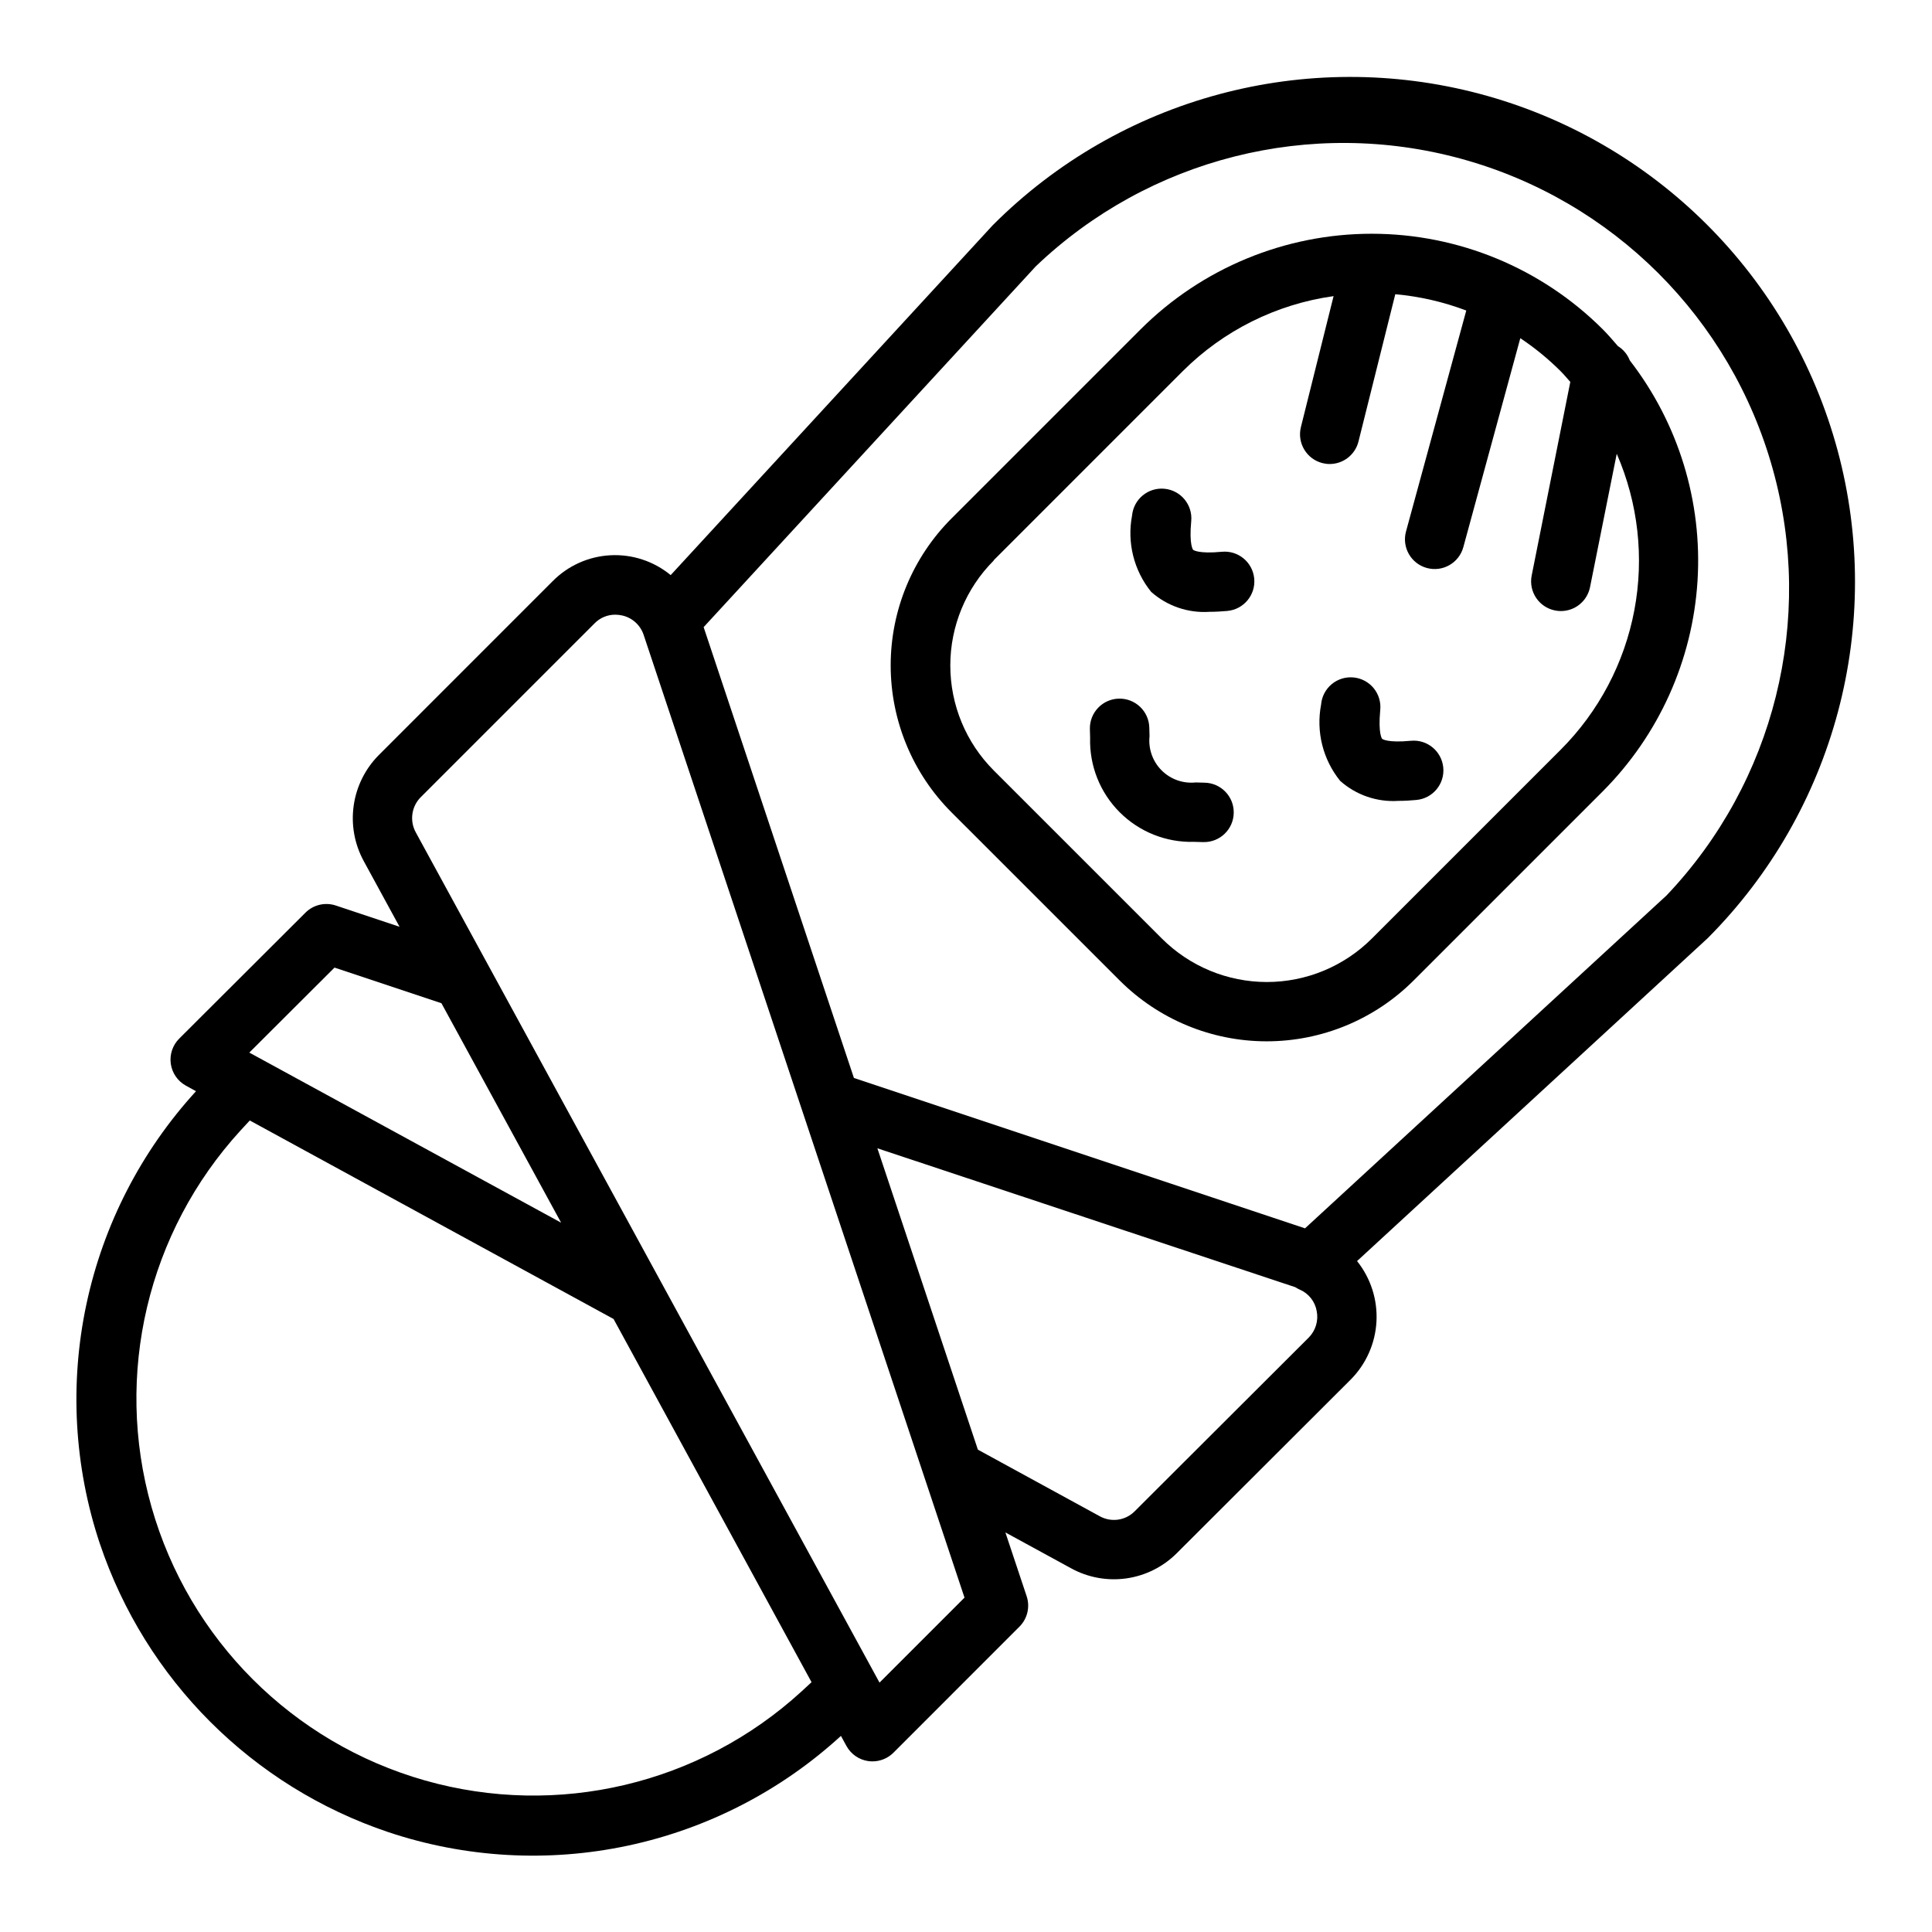 <?xml version="1.0" encoding="UTF-8"?>
<!-- The Best Svg Icon site in the world: iconSvg.co, Visit us! https://iconsvg.co -->
<svg fill="#000000" width="800px" height="800px" version="1.1" viewBox="144 144 512 512" xmlns="http://www.w3.org/2000/svg">
 <g>
  <path d="m170.46 553.08c12.109 36.047 40.402 64.34 76.445 76.453 20.453 6.836 42.359 8.078 63.453 3.59 21.094-4.484 40.602-14.531 56.5-29.094l1.449 2.652c1.188 2.18 3.332 3.672 5.785 4.027 0.375 0.051 0.75 0.074 1.129 0.074 2.086 0 4.09-0.832 5.562-2.309l33.387-33.398c2.109-2.109 2.848-5.227 1.906-8.055l-5.637-16.91 17.406 9.5v0.004c4.473 2.457 9.621 3.394 14.672 2.676 5.055-0.723 9.734-3.066 13.344-6.676l46.082-46.004c4.09-4.113 6.523-9.59 6.836-15.383 0.312-5.793-1.52-11.496-5.144-16.027l92.891-85.539c33.758-33.84 46.895-83.117 34.465-129.27-12.43-46.156-48.535-82.172-94.719-94.484-46.184-12.312-95.43 0.949-129.19 34.789l-85.34 92.715c-4.484-3.691-10.191-5.566-15.992-5.258s-11.277 2.781-15.348 6.926l-46.02 46.027c-3.586 3.621-5.918 8.297-6.641 13.34-0.727 5.043 0.188 10.188 2.613 14.672l9.531 17.484-16.887-5.629c-2.82-0.941-5.934-0.211-8.043 1.887l-33.457 33.379c-1.754 1.75-2.582 4.227-2.234 6.684 0.352 2.453 1.84 4.602 4.012 5.793l2.668 1.465h0.004c-14.543 15.906-24.57 35.402-29.051 56.484-4.481 21.078-3.254 42.969 3.559 63.414zm320.34-54.586-46.105 46.02c-2.449 2.465-6.242 2.992-9.273 1.293l-32.273-17.633-26.633-79.863 110.75 36.809h0.004c0.387 0.254 0.793 0.477 1.219 0.664 2.336 1.016 4.008 3.141 4.449 5.652 0.512 2.562-0.289 5.211-2.137 7.059zm-72.32-283.9c30.012-28.676 72.875-39.488 112.89-28.477 40.023 11.012 71.324 42.227 82.441 82.219 11.121 39.988 0.43 82.879-28.164 112.97l-95.801 88.215-119.55-39.855-39.824-119.47zm-162.95 140.64 46.02-46.02c1.445-1.492 3.434-2.328 5.512-2.316 0.625 0.004 1.254 0.074 1.863 0.215 2.664 0.609 4.812 2.574 5.66 5.172l85.02 255.1-22.523 22.523-122.9-225.33c-1.676-3.066-1.133-6.871 1.34-9.344zm-22.883 45.191 28.34 9.445 31.715 58.152-82.633-45.074zm-24.918 43.18 2.465-2.668 96.41 52.609 52.465 96.25-2.676 2.473c-26.918 24.617-64.664 33.539-99.758 23.574-35.09-9.965-62.516-37.391-72.48-72.48-9.965-35.09-1.043-72.84 23.574-99.758z"/>
  <path d="m440.71 403.82c10.336 10.336 24.352 16.141 38.969 16.141 14.613 0 28.633-5.805 38.965-16.141l50.098-50.098c14.867-14.914 23.797-34.734 25.117-55.75 1.32-21.02-5.059-41.801-17.945-58.457-0.609-1.574-1.715-2.906-3.148-3.793-1.309-1.504-2.59-3.023-4.023-4.457-16.25-16.215-38.27-25.32-61.227-25.32s-44.977 9.105-61.23 25.32l-50.105 50.105c-10.336 10.336-16.141 24.352-16.141 38.965 0 14.617 5.805 28.633 16.141 38.969zm-33.398-111.32 50.098-50.105c10.816-10.809 24.859-17.801 40.004-19.918l-8.66 34.707c-1.051 4.211 1.504 8.477 5.707 9.543 0.629 0.16 1.273 0.242 1.922 0.242 3.609-0.004 6.754-2.465 7.629-5.965l9.754-39.031c6.438 0.574 12.77 2.031 18.812 4.32l-15.973 58.566v0.004c-1.141 4.195 1.336 8.52 5.531 9.66 4.195 1.145 8.523-1.332 9.664-5.527l15.098-55.371c3.848 2.562 7.434 5.5 10.707 8.77 0.906 0.906 1.699 1.875 2.543 2.816l-10.234 51.301c-0.855 4.266 1.906 8.414 6.172 9.266 0.516 0.109 1.043 0.16 1.574 0.16 3.738-0.004 6.957-2.637 7.707-6.301l7.086-35.383h-0.004c5.68 13.039 7.305 27.484 4.668 41.461-2.637 13.973-9.418 26.832-19.457 36.906l-50.098 50.098c-7.383 7.379-17.395 11.527-27.832 11.527s-20.449-4.148-27.832-11.527l-44.531-44.523v-0.004c-7.383-7.379-11.527-17.391-11.527-27.832 0-10.438 4.144-20.449 11.527-27.828z"/>
  <path d="m514.56 356.24c1.715 0 3.344-0.102 4.816-0.242l0.004-0.004c4.328-0.406 7.512-4.246 7.102-8.574-0.406-4.332-4.246-7.512-8.574-7.106-6.297 0.605-7.606-0.504-7.621-0.504s-1.102-1.309-0.512-7.613c0.223-2.09-0.402-4.184-1.73-5.816-1.332-1.629-3.262-2.656-5.356-2.852-2.098-0.199-4.184 0.449-5.797 1.801s-2.617 3.293-2.789 5.391c-1.375 7.156 0.473 14.555 5.055 20.223 4.219 3.754 9.766 5.66 15.402 5.297z"/>
  <path d="m464.48 306.14c1.699 0 3.328-0.109 4.793-0.234l0.004-0.004c4.328-0.402 7.512-4.242 7.106-8.57-0.402-4.332-4.242-7.512-8.57-7.109-6.297 0.613-7.606-0.504-7.621-0.512-0.016-0.008-1.102-1.301-0.504-7.613 0.406-4.328-2.773-8.168-7.106-8.574-4.328-0.406-8.168 2.773-8.574 7.106-1.371 7.152 0.477 14.547 5.055 20.215 4.227 3.754 9.777 5.66 15.418 5.297z"/>
  <path d="m460.48 367.1 2.281 0.062h0.215c4.348 0.059 7.918-3.418 7.977-7.766 0.059-4.348-3.418-7.918-7.766-7.977l-2.281-0.062v-0.004c-3.348 0.359-6.68-0.812-9.062-3.191-2.379-2.379-3.559-5.707-3.203-9.055l-0.062-2.289v-0.004c-0.113-4.348-3.731-7.777-8.078-7.668-4.348 0.113-7.781 3.731-7.668 8.078l0.062 2.297v0.004c-0.215 7.379 2.621 14.52 7.844 19.738 5.219 5.219 12.363 8.055 19.742 7.836z"/>
 </g>
</svg>